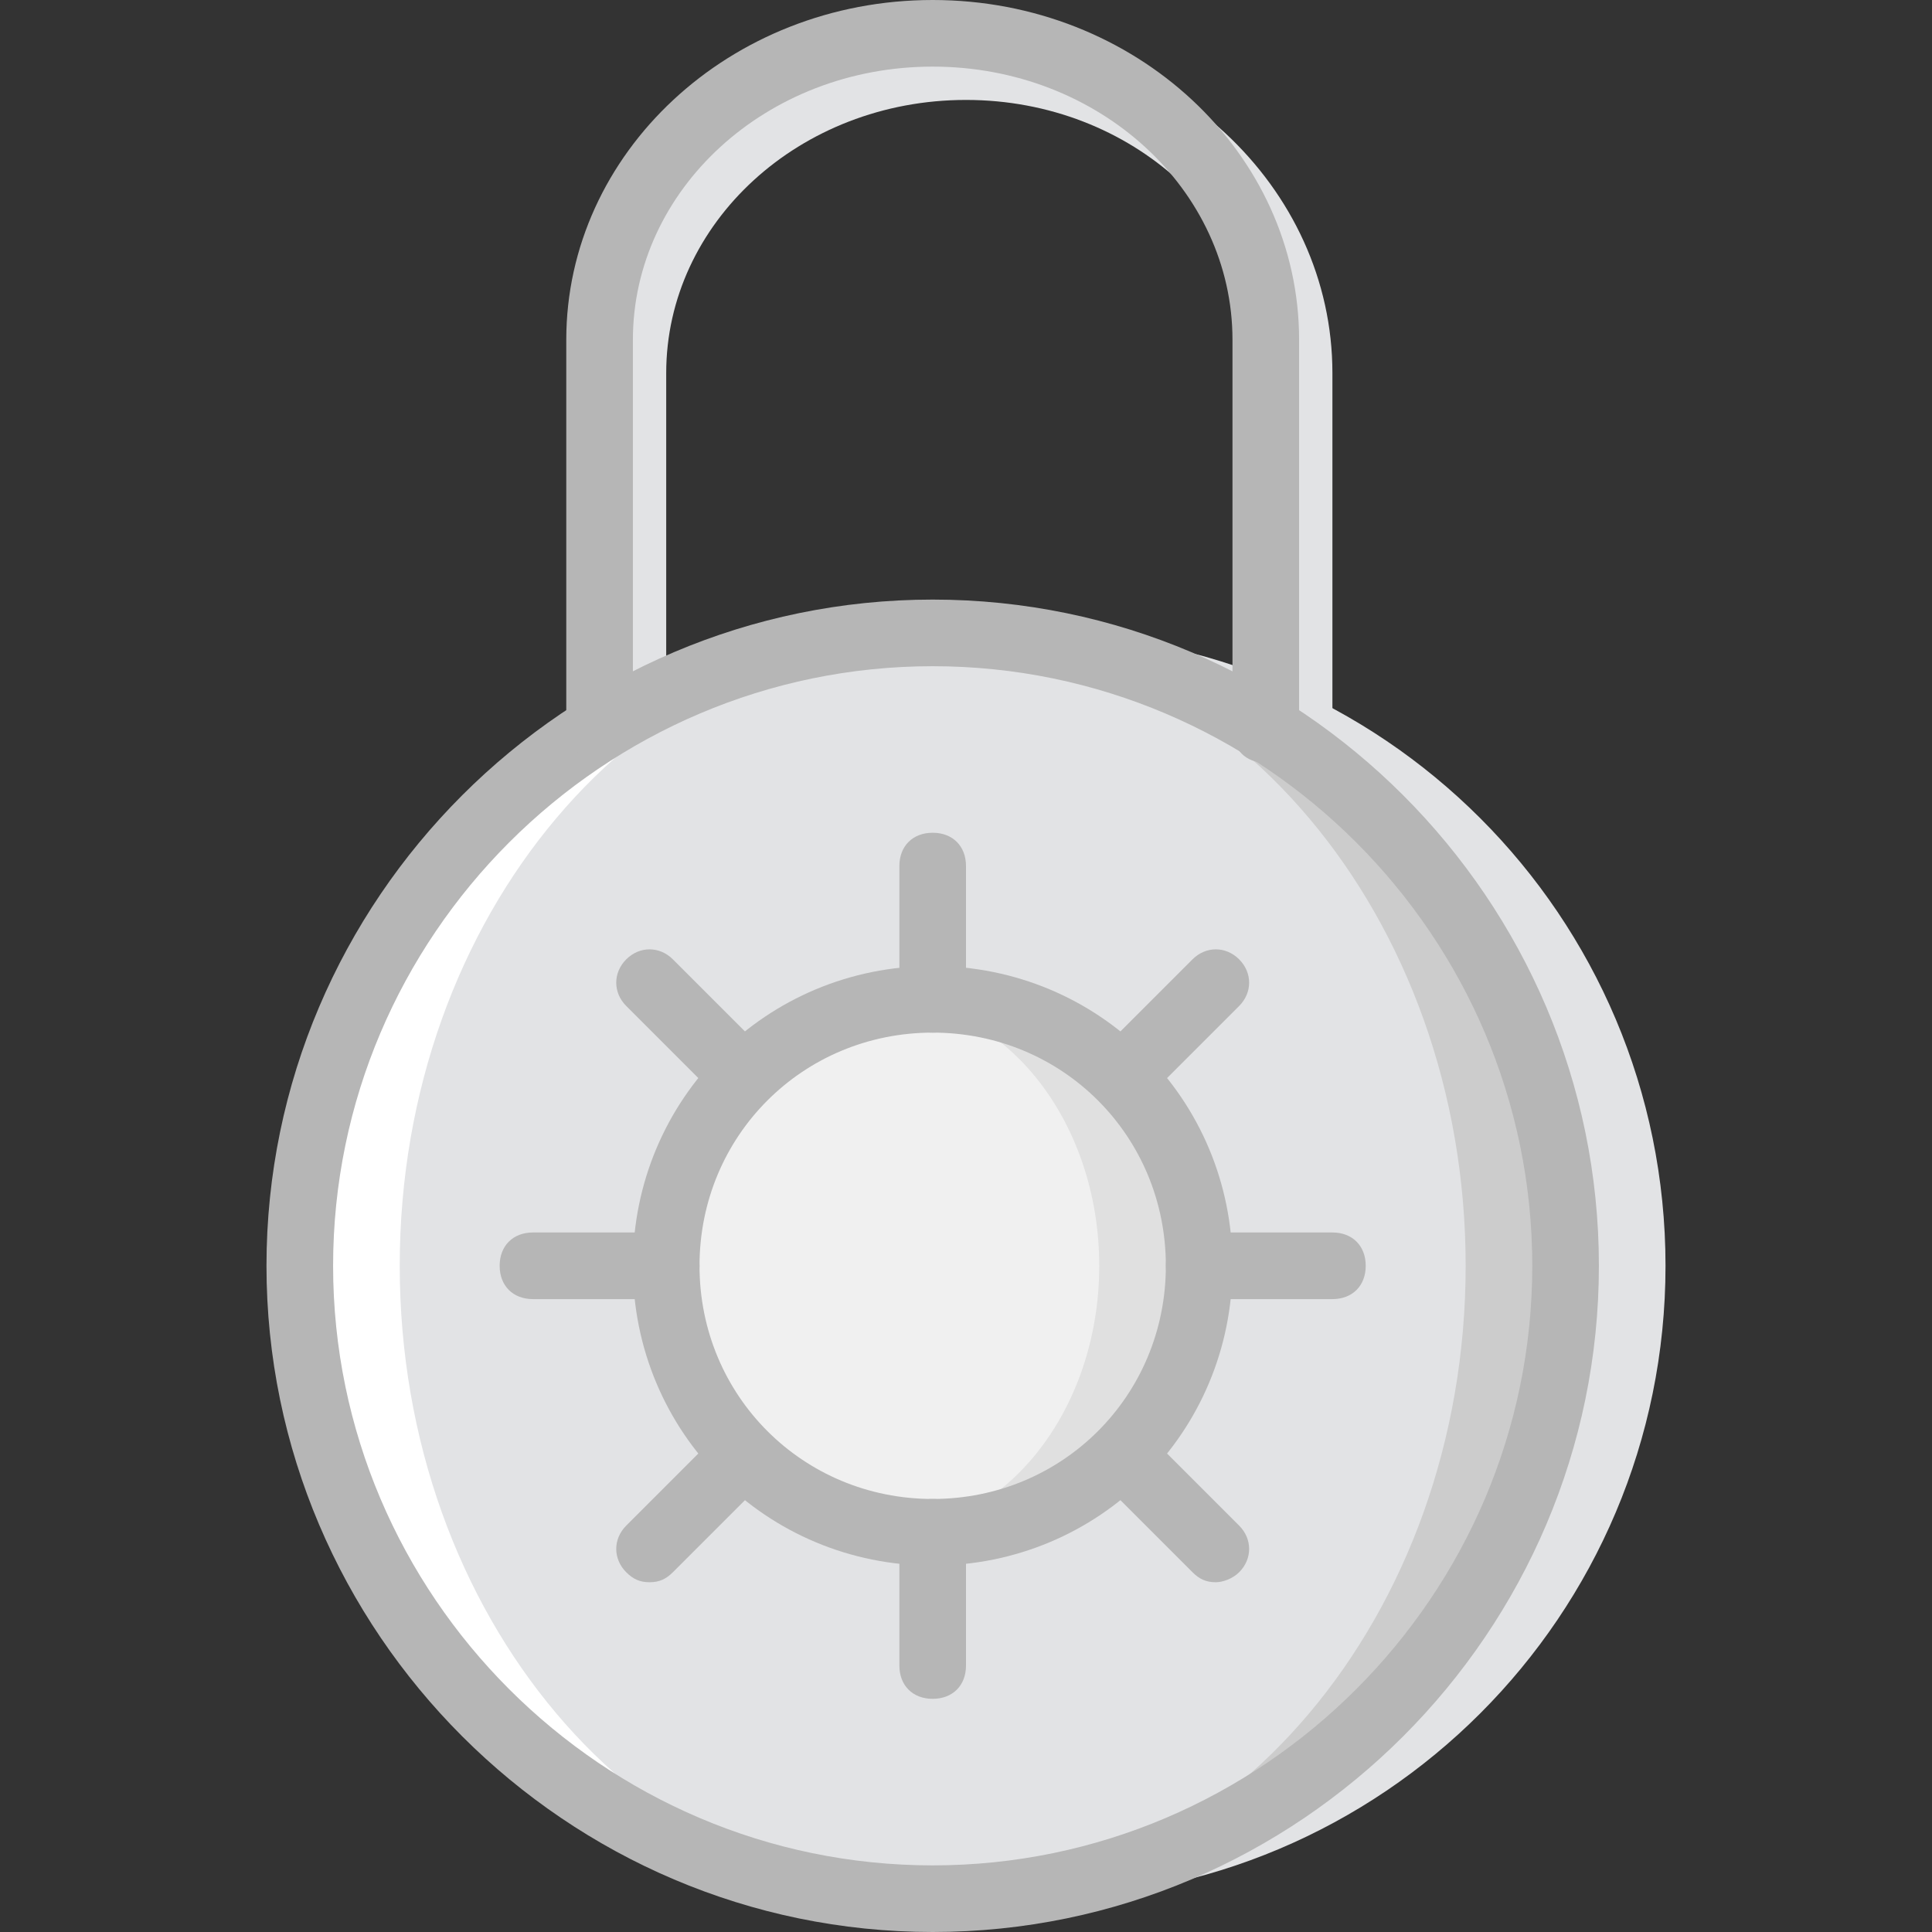 <?xml version="1.0" encoding="iso-8859-1"?>
<!-- Uploaded to: SVG Repo, www.svgrepo.com, Generator: SVG Repo Mixer Tools -->
<svg height="800px" width="800px" version="1.1" id="Layer_1" xmlns="http://www.w3.org/2000/svg" xmlns:xlink="http://www.w3.org/1999/xlink" 
	 viewBox="0 0 512 512" xml:space="preserve">
<rect x="0" y="0" width="512" height="512" fill="#333333" stroke="none"/>
<g transform="translate(1 1)">
	<g>
		<path style="fill:#E2E3E5;" d="M352.103,201.152h-17.655V97.869c0-39.724-35.31-72.386-79.448-72.386
			s-79.448,32.662-79.448,72.386v102.4h-17.655v-102.4c0-49.434,43.255-90.041,97.103-90.041s97.103,40.607,97.103,90.041V201.152z"
			/>
		<path style="fill:#E2E3E5;" d="M272.655,166.724c92.69,0,167.724,75.034,167.724,167.724s-75.034,167.724-167.724,167.724V166.724
			z"/>
	</g>
	<path style="fill:#FFFFFF;" d="M246.172,502.172c-92.69,0-167.724-75.034-167.724-167.724s75.034-167.724,167.724-167.724V502.172z
		"/>
	<path style="fill:#CCCCCC;" d="M246.172,166.724c92.69,0,167.724,75.034,167.724,167.724s-75.034,167.724-167.724,167.724V166.724z
		"/>
	<path style="fill:#E2E3E5;" d="M387.414,334.448c0,92.69-63.559,167.724-141.241,167.724s-141.241-75.034-141.241-167.724
		s63.559-167.724,141.241-167.724S387.414,241.759,387.414,334.448"/>
	<path style="fill:#B6B6B6;" d="M246.172,511c-97.103,0-176.552-79.448-176.552-176.552s79.448-176.552,176.552-176.552
		s176.552,79.448,176.552,176.552S343.276,511,246.172,511z M246.172,175.552c-87.393,0-158.897,71.503-158.897,158.897
		s71.503,158.897,158.897,158.897s158.897-71.503,158.897-158.897S333.566,175.552,246.172,175.552z"/>
	<path style="fill:#E0E0E0;" d="M316.793,334.448c0,38.841-31.779,70.621-70.621,70.621s-70.621-31.779-70.621-70.621
		s31.779-70.621,70.621-70.621S316.793,295.607,316.793,334.448"/>
	<path style="fill:#F0F0F0;" d="M290.31,334.448c0,38.841-25.6,70.621-57.379,70.621s-57.379-31.779-57.379-70.621
		s25.6-70.621,57.379-70.621S290.31,295.607,290.31,334.448"/>
	<g>
		<path style="fill:#B6B6B6;" d="M334.448,201.152c-5.297,0-8.828-3.531-8.828-8.828V89.041c0-39.724-35.31-72.386-79.448-72.386
			s-79.448,32.662-79.448,72.386v102.4c0,5.297-3.531,8.828-8.828,8.828s-8.828-3.531-8.828-8.828v-102.4
			C149.069,39.607,192.324-1,246.172-1s97.103,40.607,97.103,90.041v102.4C343.276,196.738,339.745,201.152,334.448,201.152z"/>
		<path style="fill:#B6B6B6;" d="M246.172,413.897c-44.138,0-79.448-35.31-79.448-79.448S202.034,255,246.172,255
			s79.448,35.31,79.448,79.448S290.31,413.897,246.172,413.897z M246.172,272.655c-34.428,0-61.793,27.365-61.793,61.793
			s27.366,61.793,61.793,61.793s61.793-27.365,61.793-61.793S280.6,272.655,246.172,272.655z"/>
		<path style="fill:#B6B6B6;" d="M246.172,272.655c-5.297,0-8.828-3.531-8.828-8.828v-35.31c0-5.297,3.531-8.828,8.828-8.828
			s8.828,3.531,8.828,8.828v35.31C255,269.124,251.469,272.655,246.172,272.655z"/>
		<path style="fill:#B6B6B6;" d="M246.172,449.207c-5.297,0-8.828-3.531-8.828-8.828v-35.31c0-5.297,3.531-8.828,8.828-8.828
			s8.828,3.531,8.828,8.828v35.31C255,445.676,251.469,449.207,246.172,449.207z"/>
		<path style="fill:#B6B6B6;" d="M321.207,418.31c-2.648,0-4.414-0.883-6.179-2.648l-24.717-24.717
			c-3.531-3.531-3.531-8.828,0-12.359c3.531-3.531,8.828-3.531,12.359,0l24.717,24.717c3.531,3.531,3.531,8.828,0,12.359
			C325.621,417.428,322.972,418.31,321.207,418.31z"/>
		<path style="fill:#B6B6B6;" d="M171.138,418.31c-2.648,0-4.414-0.883-6.179-2.648c-3.531-3.531-3.531-8.828,0-12.359
			l24.717-24.717c3.531-3.531,8.828-3.531,12.359,0c3.531,3.531,3.531,8.828,0,12.359l-24.717,24.717
			C175.552,417.428,173.786,418.31,171.138,418.31z"/>
		<path style="fill:#B6B6B6;" d="M296.49,292.959c-2.648,0-4.414-0.883-6.179-2.648c-3.531-3.531-3.531-8.828,0-12.359
			l24.717-24.717c3.531-3.531,8.828-3.531,12.359,0s3.531,8.828,0,12.359l-24.717,24.717
			C300.903,292.076,298.255,292.959,296.49,292.959z"/>
		<path style="fill:#B6B6B6;" d="M195.855,292.959c-2.648,0-4.414-0.883-6.179-2.648l-24.717-24.717
			c-3.531-3.531-3.531-8.828,0-12.359c3.531-3.531,8.828-3.531,12.359,0l24.717,24.717c3.531,3.531,3.531,8.828,0,12.359
			C201.152,292.076,198.503,292.959,195.855,292.959z"/>
		<path style="fill:#B6B6B6;" d="M352.103,343.276h-35.31c-5.297,0-8.828-3.531-8.828-8.828s3.531-8.828,8.828-8.828h35.31
			c5.297,0,8.828,3.531,8.828,8.828S357.4,343.276,352.103,343.276z"/>
		<path style="fill:#B6B6B6;" d="M175.552,343.276h-35.31c-5.297,0-8.828-3.531-8.828-8.828s3.531-8.828,8.828-8.828h35.31
			c5.297,0,8.828,3.531,8.828,8.828S180.848,343.276,175.552,343.276z"/>
	</g>
</g>
</svg>